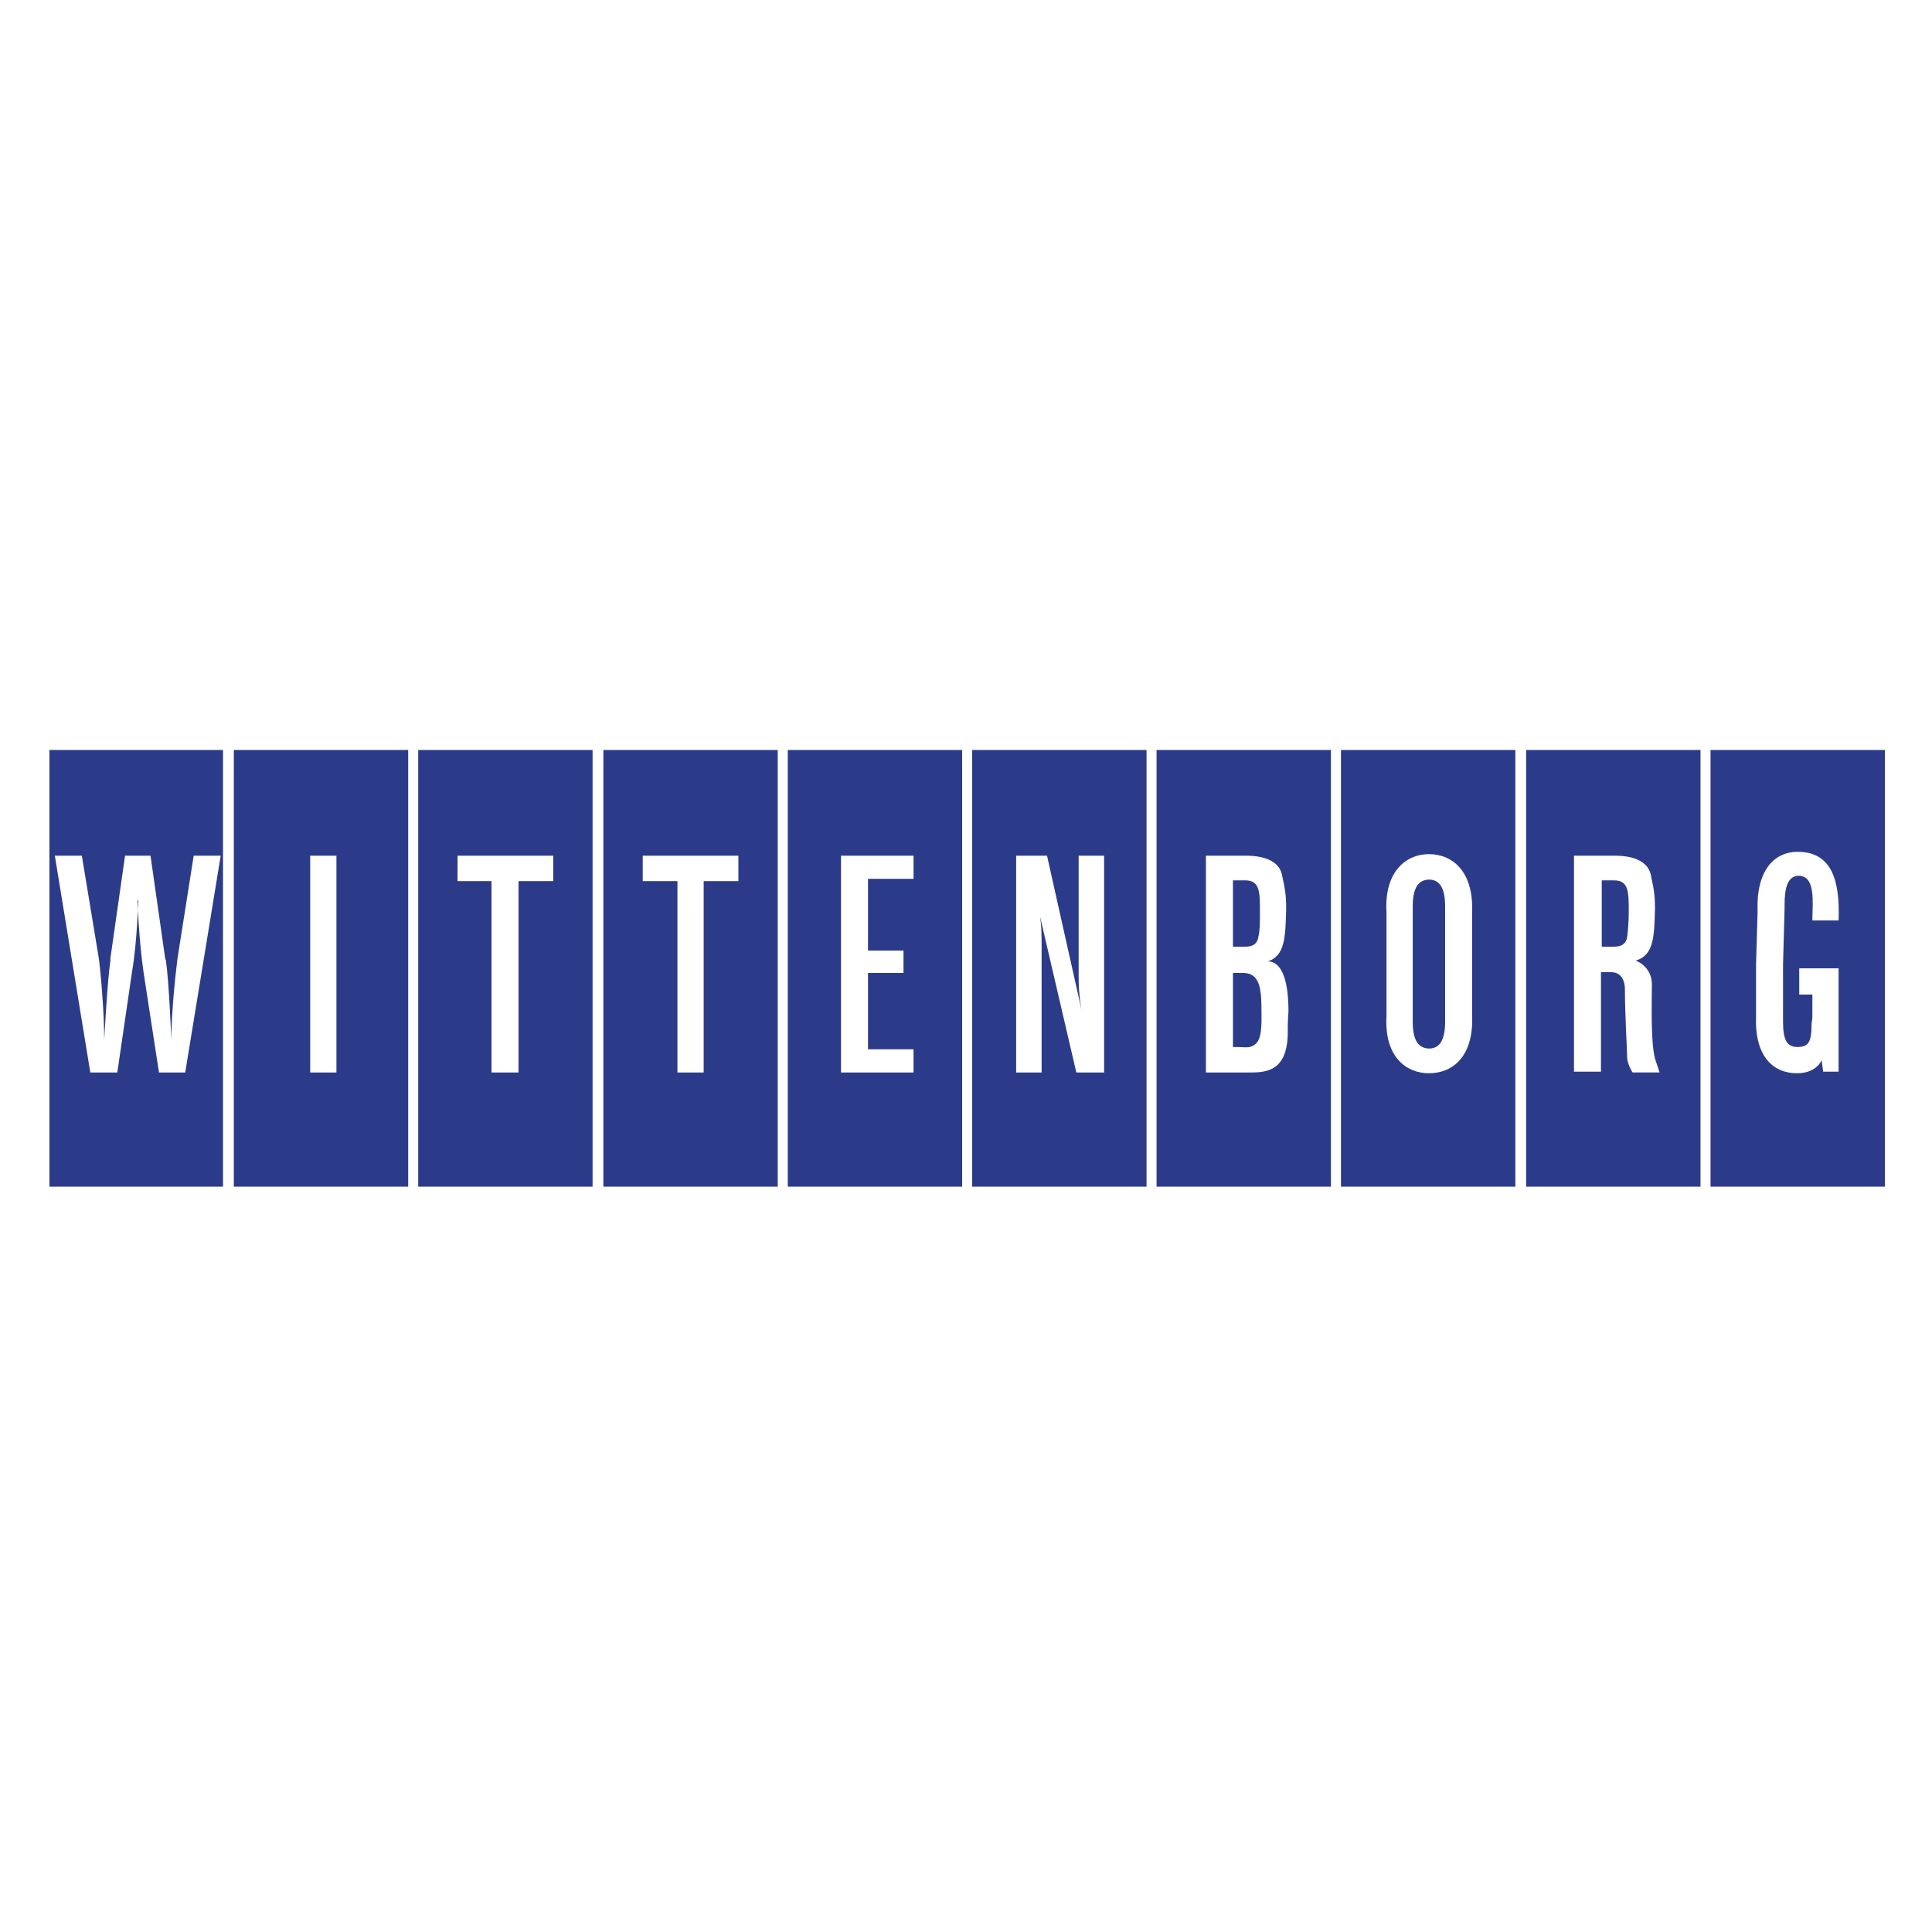 <svg xmlns="http://www.w3.org/2000/svg" width="2500" height="2500" viewBox="0 0 192.756 192.756"><g fill-rule="evenodd" clip-rule="evenodd"><path fill="#fff" d="M0 0h192.756v192.756H0V0z"/><path fill="#fff" d="M189.902 119.471V73.285H2.853v46.186h187.049z"/><path fill="#2c3b89" d="M114.391 118.393V74.825H96.994v43.568h17.397zM95.993 118.393V74.825H78.596v43.568h17.397zM77.596 118.393V74.825H60.199v43.568h17.397zM59.122 118.393V74.825H41.725v43.568h17.397zM40.725 118.393V74.825H23.328v43.568h17.397zM22.25 118.393V74.825H4.931v43.568H22.25zM132.787 118.393V74.825h-17.396v43.568h17.396zM151.186 118.393V74.825h-17.397v43.568h17.397zM169.658 118.393V74.825h-17.396v43.568h17.396zM188.057 118.393V74.825H170.66v43.568h17.397z"/><path fill="#fff" d="M64.125 85.371v2.54h3.464v19.09h2.617v-19.09h3.464v-2.54h-9.545zM45.651 85.371v2.54h3.387v19.09h2.694v-19.09h3.464v-2.54h-9.545zM30.949 85.371V107.001h2.617V85.371h-2.617zM86.602 104.691v-7.62h3.541v-2.232h-3.541V87.68h4.542v-2.309h-7.236V107.001h7.236v-2.31h-4.542zM104.461 85.371h-3.08v21.63h2.541V94.916c0-1.694 0-2.463-.154-3.464l3.617 15.549h2.771v-21.63h-2.539v12.163c0 1.693.23 2.925.307 3.31l-3.463-15.473zM9.01 107.001h2.694l1.463-10.007c.539-3.156.616-7.159.616-7.159h-.077s.154 4.003.616 7.159l1.54 10.007h2.617l3.541-21.63h-2.694L17.71 95.609c-.231 1.771-.616 5.619-.616 8.159 0 0-.23-5.85-.539-7.928l-.077-.231-1.462-10.238h-2.54l-1.462 10.238v.231c-.309 2.079-.616 7.928-.616 7.928 0-2.54-.308-6.389-.539-8.159L8.164 85.371H5.47l3.54 21.63h2.694H9.01zM142.562 107.078c-2.309 0-4.463-1.693-4.232-5.696V90.99c-.23-4.002 1.924-5.773 4.232-5.773 2.387 0 4.465 1.771 4.311 5.773V101.382c.154 4.003-1.924 5.696-4.311 5.696z"/><path d="M142.641 104.614c-1.154 0-1.693-.847-1.693-2.694V90.45c0-1.848.539-2.694 1.693-2.694h-.078c1.078 0 1.617.847 1.617 2.694v11.47c0 1.848-.539 2.694-1.617 2.694h.078z" fill="#2c3b89"/><path d="M180.82 99.227v2.309l-.078.616c0 1.848-.307 2.31-1.461 2.31h.076c-1.078 0-1.463-.693-1.463-2.541v-5.696l.154-5.543v-.385c0-1.77.309-2.925 1.463-2.925h-.076c1.77 0 1.385 2.771 1.385 4.464h2.617c.154-4.002-.693-6.851-4.08-6.851-2.387 0-4.156 1.924-4.002 5.927v.077l-.154 5.235v5.157c-.154 4.003 1.693 5.696 4.08 5.696 2 0 2.463-1.309 2.463-1.309l.154 1.154h1.539V96.609h-3.926v2.617h1.309v.001zM120.316 107.001v-21.63h3.85c.77 0 3.465 0 3.771 2.079.23 1.078.385 1.693.385 3.232-.076 2.694-.076 4.696-1.848 5.235 1.926 0 2.078 3.464 2.078 5.003-.076 1-.076 1.539-.076 2.463-.154 3.232-1.848 3.618-3.617 3.618h-4.543z" fill="#fff"/><path d="M123.551 104.461c.539 0 1.154.153 1.615-.231.77-.462.693-2.155.693-3.233 0-2.386-.154-3.925-1.848-3.925h-1v7.39h.54v-.001zM123.857 94.454c.617 0 1.541.077 1.693-1 .154-.616.154-1.462.154-2.463 0-2.001 0-3.156-1.463-3.156h-1.23v6.62h.846v-.001z" fill="#2c3b89"/><path d="M163.193 95.839s1.615.539 1.615 2.386c0 1.616-.152 6.158.385 7.62l.385 1.155h-2.693s-.463-.693-.539-1.386c0-.616-.23-4.541-.23-6.928 0 0 .076-1.693-1.387-1.693h-1v9.93h-2.693V85.371h3.926c.77 0 3.463 0 3.771 2.079.23 1.078.385 1.693.385 3.232-.079 2.694-.079 4.618-1.925 5.157z" fill="#fff"/><path d="M160.576 94.454c.691 0 1.615.077 1.77-1 .076-.616.154-1.462.154-2.463 0-2.001 0-3.156-1.463-3.156h-1.23v6.62h.769v-.001z" fill="#2c3b89"/></g></svg>